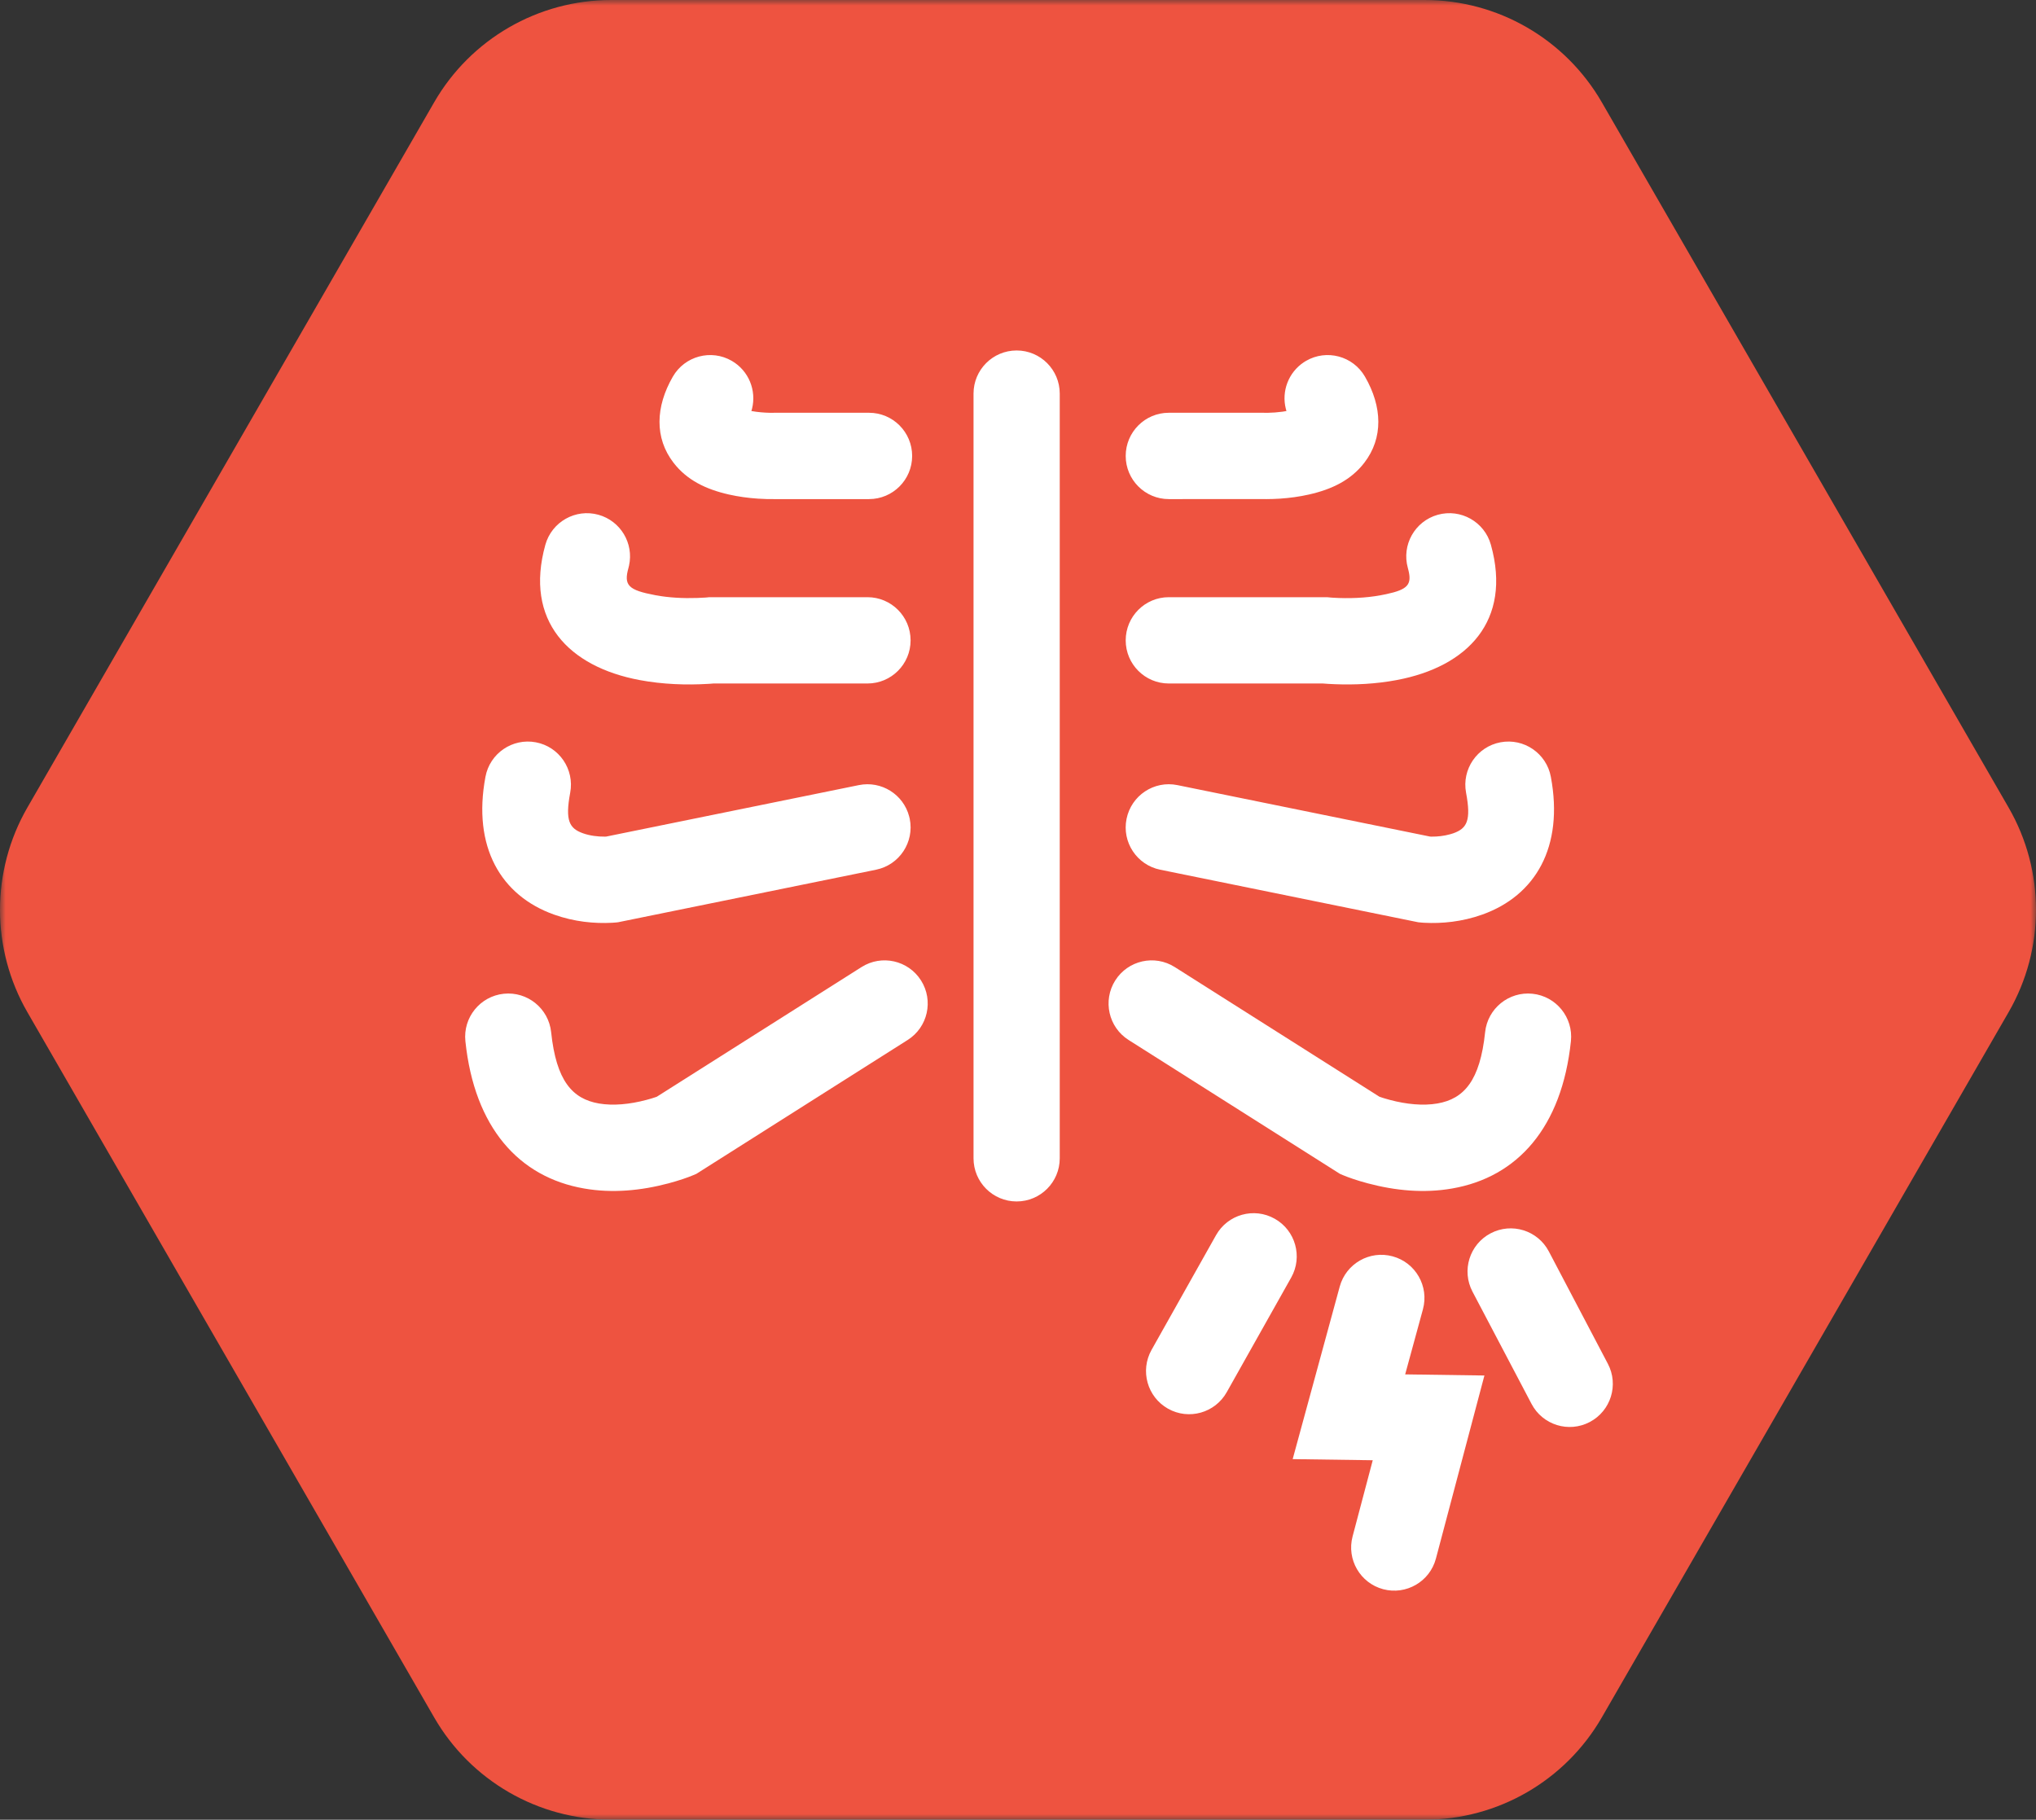<?xml version="1.0" encoding="UTF-8"?>
<svg width="179px" height="160px" viewBox="0 0 179 160" version="1.1" xmlns="http://www.w3.org/2000/svg" xmlns:xlink="http://www.w3.org/1999/xlink">
    <rect x="0" y="0" width="179" height="160" fill="#333333" stroke="none"/>
    <title>Group 10</title>
    <defs>
        <polygon id="path-1" points="-6.05183932e-15 0 179 0 179 160 -6.05183932e-15 160"></polygon>
    </defs>
    <g id="DESKTOP" stroke="none" stroke-width="1" fill="none" fill-rule="evenodd">
        <g id="1.0_MF_understanding-" transform="translate(-574, -4166)">
            <g id="Group-6" transform="translate(307, 4166)">
                <g id="Group-10" transform="translate(267, 0)">
                    <path d="M104.591,120.362 L110.26,110.274 M132.864,111.607 L138.056,121.484 M89.42,34.397 L89.42,101.649 M76.44,39.877 L68.096,39.877 C68.096,39.877 59.385,40.14 62.471,34.803 M76.303,56.097 L62.584,56.097 C62.584,56.097 49.184,57.482 51.631,48.71 M76.303,72.549 L53.804,77.132 C53.804,77.132 44.708,78.019 46.435,68.794 M77.809,88.038 L59.49,99.644 C59.49,99.644 46.21,105.24 44.715,90.954 M102.802,39.877 L111.149,39.877 C111.149,39.877 119.857,40.14 116.77,34.803 M102.802,56.097 L116.525,56.097 C116.525,56.097 129.921,57.482 127.475,48.71 M102.802,72.549 L125.301,77.132 C125.301,77.132 134.397,78.019 132.67,68.794 M101.296,88.038 L119.615,99.644 C119.615,99.644 132.895,105.24 134.391,90.954" id="Stroke-1" stroke="#FFFFFF" stroke-width="7.594" stroke-linecap="round"></path>
                    <g id="Group-5">
                        <mask id="mask-2" fill="white">
                            <use xlink:href="#path-1"></use>
                        </mask>
                        <g id="Clip-4"></g>
                        <path d="M125.259,0 L53.735,0 C47.313,0 41.378,3.431 38.169,8.997 L2.407,71.004 C-0.802,76.569 -0.802,83.431 2.407,88.997 L38.169,151.004 C41.378,156.57 47.313,160 53.735,160 L125.259,160 C131.685,160 137.616,156.57 140.829,151.004 L176.591,88.997 C179.803,83.431 179.803,76.569 176.591,71.004 L140.829,8.997 C137.616,3.431 131.685,0 125.259,0" id="Fill-3" fill="#EE5340" mask="url(#mask-2)"></path>
                    </g>
                    <path d="M106.91,108.606 C107.936,106.778 110.249,106.13 112.072,107.16 C113.898,108.187 114.545,110.502 113.52,112.327 L107.851,122.411 C106.825,124.239 104.512,124.887 102.689,123.861 C100.863,122.831 100.216,120.519 101.241,118.691 L106.91,108.606 Z M131.048,108.443 C132.901,107.467 135.194,108.177 136.169,110.032 L141.357,119.908 C142.335,121.76 141.623,124.055 139.77,125.031 C137.916,126.009 135.624,125.297 134.649,123.441 L129.457,113.568 C128.483,111.713 129.195,109.418 131.048,108.443 L131.048,108.443 Z M89.379,30.816 C91.474,30.816 93.17,32.514 93.17,34.608 L93.17,101.844 C93.17,103.941 91.474,105.639 89.379,105.639 C87.287,105.639 85.59,103.941 85.59,101.844 L85.59,34.608 C85.59,32.514 87.287,30.816 89.379,30.816 L89.379,30.816 Z M67.68,36.296 L67.946,36.296 L68.062,36.293 L76.402,36.293 C78.497,36.293 80.194,37.991 80.194,40.089 C80.194,42.183 78.497,43.884 76.402,43.884 L68.072,43.884 C67.684,43.891 67.193,43.881 66.631,43.844 C65.776,43.786 64.921,43.67 64.086,43.482 C62.059,43.025 60.386,42.21 59.214,40.686 C57.538,38.513 57.623,35.768 59.156,33.115 C60.205,31.3 62.525,30.68 64.338,31.73 C65.837,32.6 66.518,34.339 66.116,35.942 L66.058,36.14 L66.075,36.143 C66.624,36.242 67.203,36.286 67.68,36.296 L67.68,36.296 Z M47.947,47.898 C48.513,45.88 50.605,44.7 52.618,45.262 C54.567,45.808 55.732,47.779 55.303,49.73 L55.252,49.938 C54.826,51.469 55.231,51.885 57.626,52.335 C58.798,52.557 60.096,52.618 61.292,52.577 L61.997,52.543 C62.079,52.537 62.134,52.533 62.161,52.53 L62.355,52.509 L76.265,52.509 C78.361,52.509 80.057,54.208 80.057,56.305 C80.057,58.399 78.361,60.097 76.265,60.097 L62.72,60.097 L62.423,60.121 L62.246,60.131 C60.355,60.244 58.274,60.179 56.226,59.794 C50.005,58.627 46.084,54.586 47.947,47.898 L47.947,47.898 Z M42.68,68.299 C43.065,66.239 45.048,64.882 47.106,65.267 C49.164,65.653 50.516,67.638 50.131,69.697 C49.668,72.173 50.063,72.842 51.256,73.268 C51.859,73.483 52.567,73.568 53.16,73.561 L53.289,73.558 L75.509,69.032 C77.492,68.63 79.427,69.851 79.931,71.785 L79.982,71.996 C80.398,74.049 79.073,76.051 77.022,76.47 L54.335,81.091 L54.141,81.112 C54.056,81.119 53.947,81.126 53.807,81.136 C52.261,81.218 50.499,81.054 48.707,80.416 C44.043,78.749 41.522,74.482 42.68,68.299 L42.68,68.299 Z M75.744,85.03 C77.512,83.908 79.856,84.437 80.974,86.207 C82.095,87.977 81.57,90.323 79.798,91.442 L61.221,103.214 L60.928,103.337 C60.458,103.535 59.718,103.794 58.775,104.047 C56.349,104.691 53.835,104.933 51.354,104.5 C45.607,103.504 41.709,99.125 40.916,91.548 C40.698,89.464 42.21,87.595 44.292,87.377 C46.373,87.159 48.237,88.673 48.455,90.756 C48.905,95.03 50.319,96.619 52.652,97.025 C53.896,97.24 55.374,97.1 56.829,96.711 L57.255,96.592 C57.385,96.554 57.5,96.517 57.599,96.482 L57.746,96.431 L75.744,85.03 Z M102.757,43.884 C100.666,43.884 98.969,42.183 98.969,40.089 C98.969,37.991 100.666,36.293 102.757,36.293 L111.104,36.293 L111.217,36.296 L111.486,36.296 C111.867,36.29 112.31,36.259 112.757,36.198 L113.101,36.14 L113.046,35.942 C112.658,34.407 113.271,32.746 114.641,31.843 L114.825,31.73 C116.637,30.68 118.954,31.3 120.003,33.115 C121.54,35.768 121.621,38.513 119.949,40.686 C118.777,42.21 117.104,43.025 115.077,43.482 C114.245,43.67 113.39,43.786 112.532,43.844 C112.085,43.871 111.68,43.884 111.339,43.884 L111.043,43.881 L102.757,43.884 Z M102.757,60.097 C100.666,60.097 98.969,58.399 98.969,56.305 C98.969,54.208 100.666,52.509 102.757,52.509 L116.674,52.509 L117.032,52.543 L117.23,52.557 C118.558,52.635 120.061,52.588 121.4,52.335 L121.867,52.243 C123.774,51.837 124.146,51.398 123.815,50.095 L123.774,49.938 C123.212,47.919 124.388,45.828 126.405,45.262 C128.421,44.7 130.513,45.88 131.075,47.898 C132.942,54.586 129.021,58.627 122.8,59.794 C120.96,60.142 119.09,60.227 117.356,60.159 L116.78,60.131 C116.596,60.121 116.436,60.111 116.307,60.097 L102.757,60.097 Z M131.92,65.267 C133.978,64.882 135.961,66.239 136.346,68.299 C137.504,74.482 134.983,78.749 130.319,80.416 C128.527,81.054 126.762,81.218 125.216,81.136 L124.977,81.119 L124.687,81.091 L102.001,76.47 C99.95,76.051 98.625,74.049 99.044,71.996 C99.463,69.94 101.463,68.613 103.514,69.032 L125.737,73.558 L125.866,73.561 C126.374,73.568 126.967,73.503 127.505,73.35 L127.771,73.268 C128.96,72.842 129.358,72.173 128.892,69.697 C128.507,67.638 129.863,65.653 131.92,65.267 L131.92,65.267 Z M98.049,86.207 C99.17,84.437 101.51,83.908 103.282,85.03 L121.277,96.431 L121.601,96.54 C121.662,96.557 121.727,96.578 121.795,96.598 L122.197,96.711 C123.652,97.1 125.127,97.24 126.374,97.025 C128.708,96.619 130.121,95.03 130.568,90.756 C130.786,88.673 132.653,87.159 134.734,87.377 C136.816,87.595 138.329,89.464 138.111,91.548 C137.317,99.125 133.419,103.504 127.668,104.5 C125.188,104.933 122.674,104.691 120.252,104.047 C119.305,103.794 118.569,103.535 118.095,103.337 L117.806,103.214 L99.224,91.442 C97.456,90.323 96.932,87.977 98.049,86.207 L98.049,86.207 Z" id="Fill-6" fill="#FFFFFF"></path>
                    <path d="M117.785,113.126 C118.337,111.104 120.422,109.913 122.439,110.466 C124.459,111.015 125.652,113.102 125.1,115.124 L123.539,120.844 L130.506,120.943 L126.244,137.036 C125.71,139.062 123.631,140.269 121.608,139.734 C119.584,139.195 118.378,137.118 118.916,135.092 L120.688,128.394 L113.649,128.295 L117.785,113.126 Z" id="Fill-8" fill="#FFFFFF"></path>
                </g>
            </g>
        </g>
    </g>
</svg>